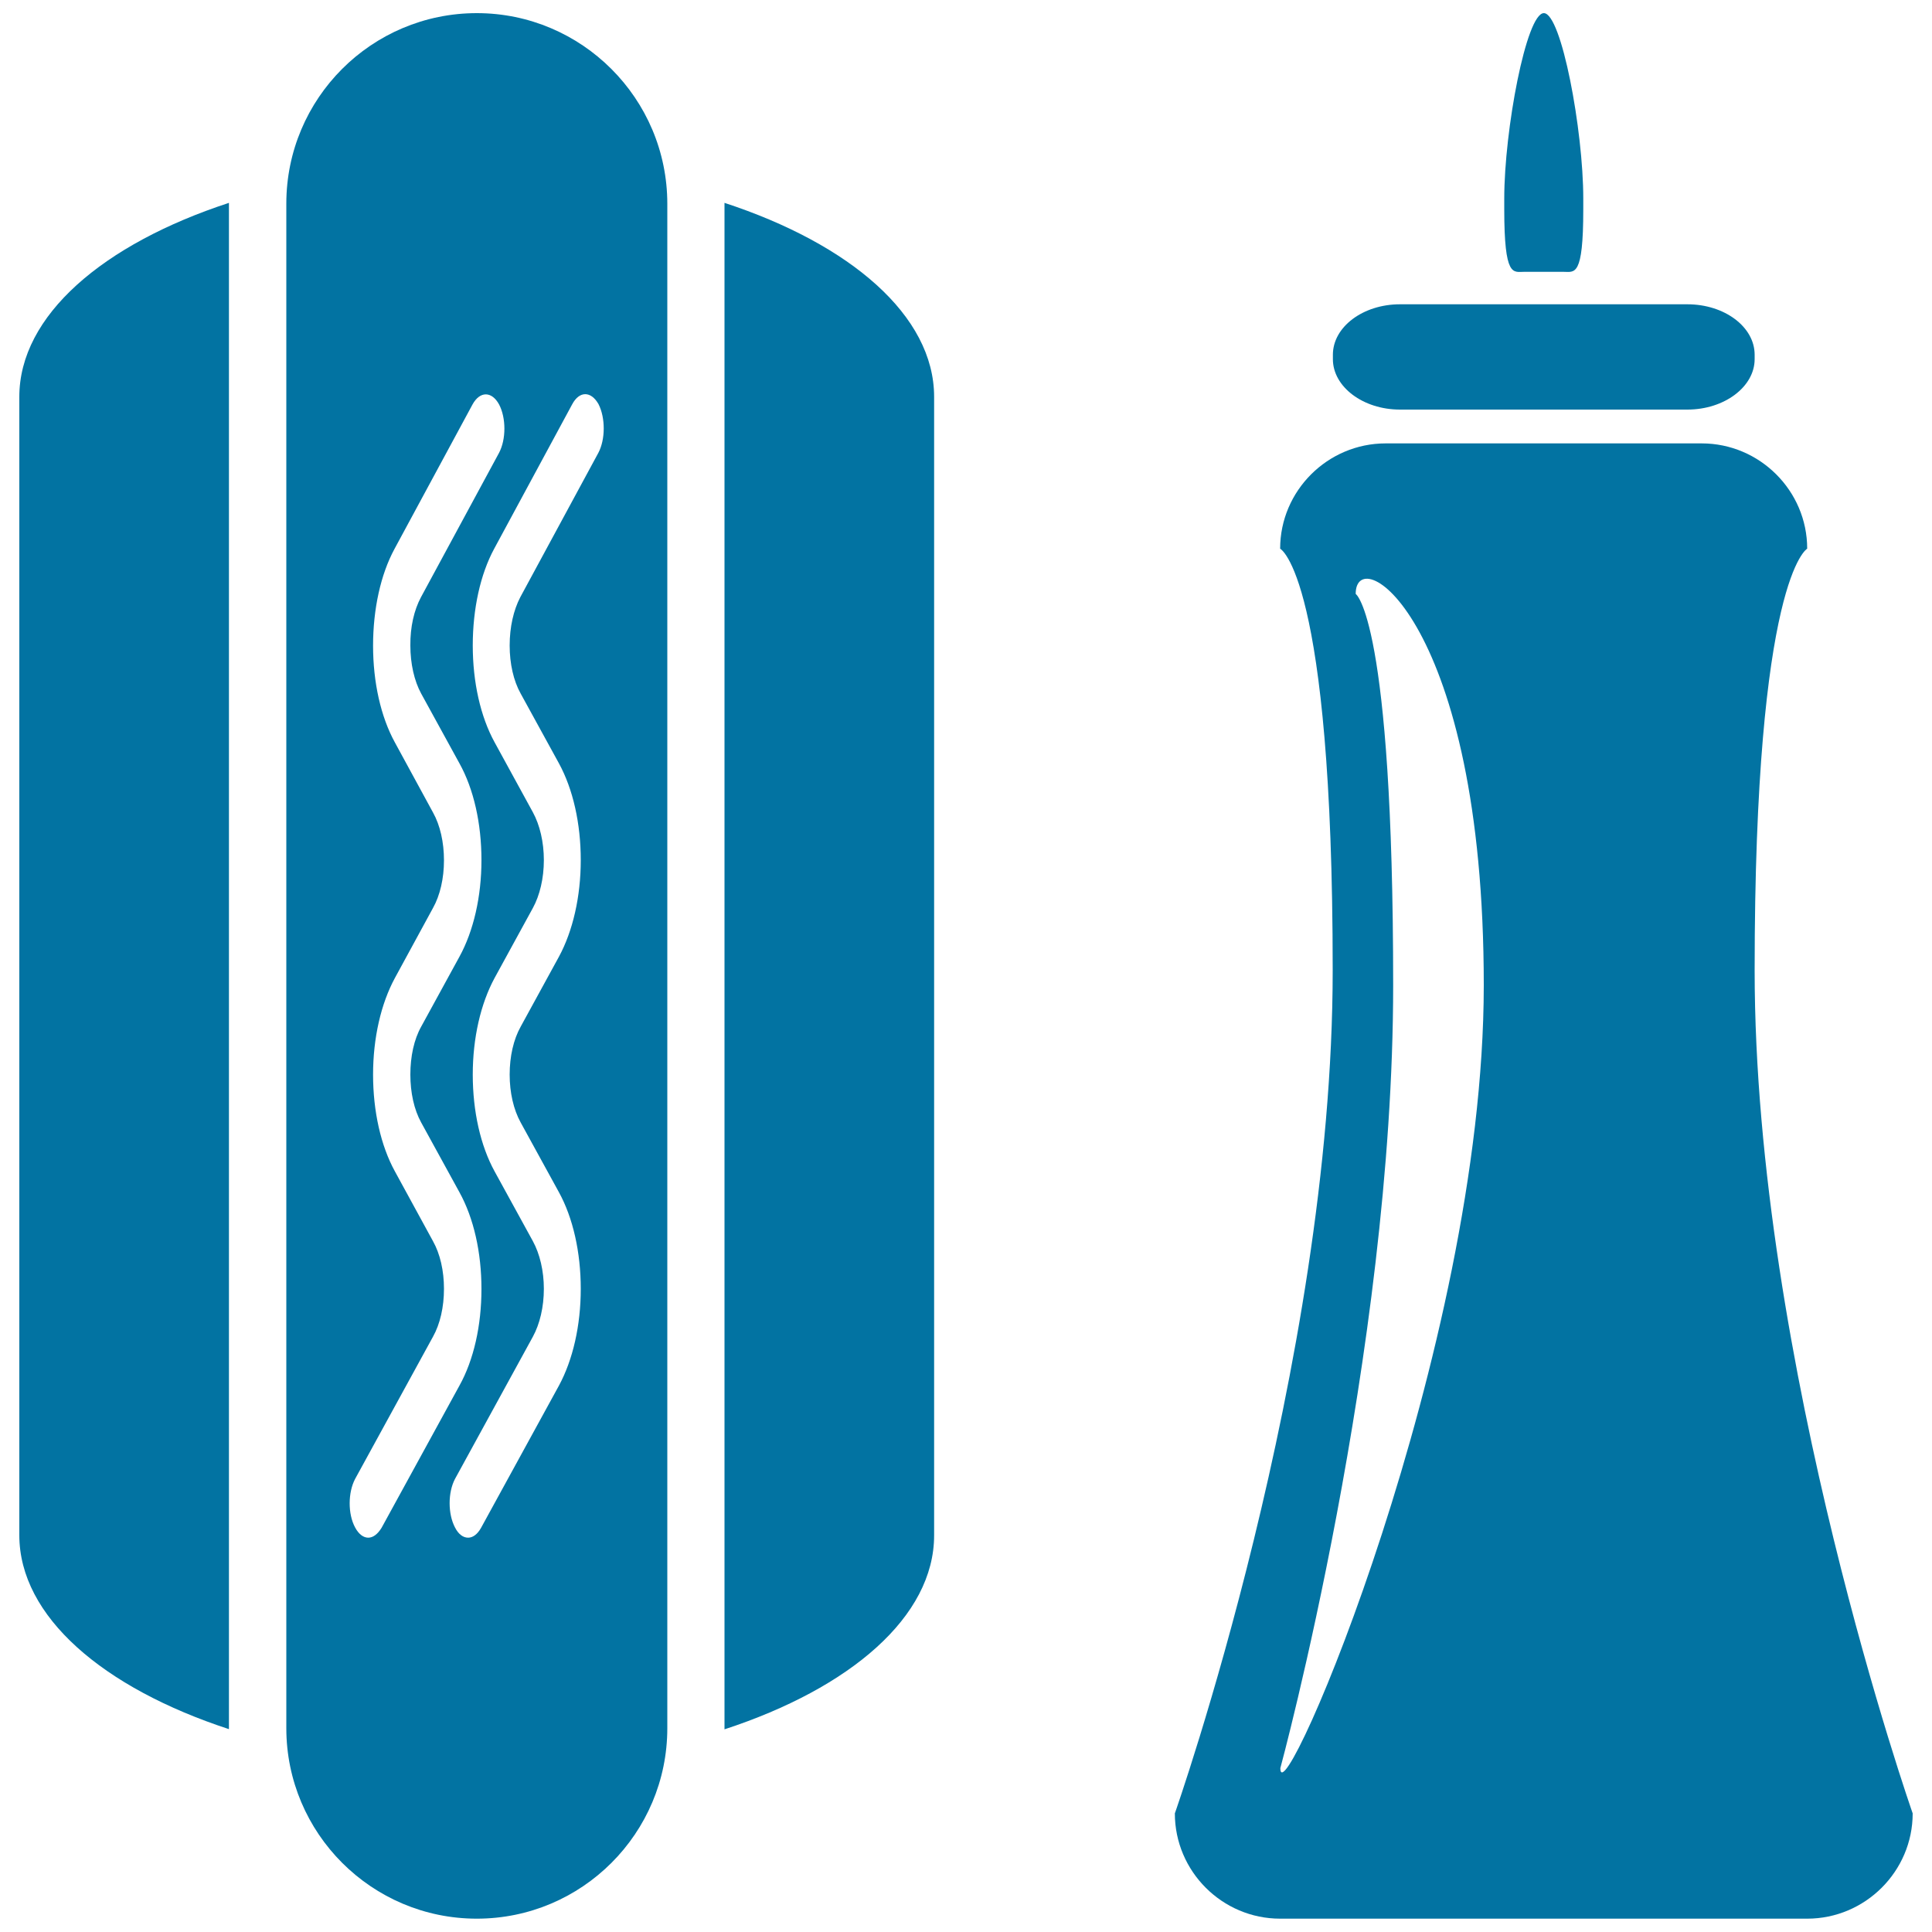 <svg xmlns="http://www.w3.org/2000/svg" viewBox="0 0 1000 1000" style="fill:#0273a2">
<title>Hotdog Sandwich With Ketchup Bottle SVG icon</title>
<g><g><g><path d="M118.5,105C53.4,126.3,10,163.3,10,205.4v589.2c0,42.1,43.4,79.1,108.5,100.4c0-0.2,0-0.3,0-0.5V105.5C118.5,105.3,118.5,105.2,118.5,105z"/><path d="M375,105c0,0.2,0,0.3,0,0.5v789.1c0,0.2,0,0.3,0,0.5c65.1-21.3,108.5-58.3,108.5-100.4V205.4C483.5,163.3,440,126.3,375,105z"/><path d="M246.8,6.8c-54.5,0-98.6,44.2-98.6,98.6v789.1c0,54.4,44.2,98.6,98.6,98.6c54.4,0,98.6-44.2,98.6-98.6V105.5C345.4,51,301.1,6.8,246.8,6.8z M190.6,795.9c-2.4,0-4.9-1.7-6.8-5.3c-3.8-7-3.7-18.1,0-25.1l40.3-73.6c3.7-6.6,5.7-15.4,5.7-24.8c0-9.4-2-18.1-5.7-24.7l-19.7-36.1c-7.3-13.3-11.3-31.1-11.3-50.1c0-19,4.1-36.7,11.3-50l19.7-36.2c3.7-6.6,5.7-15.4,5.7-24.7c0-9.4-2-18.2-5.7-24.8l-19.7-36.2c-7.3-13.3-11.3-31.1-11.3-50.1c0-18.9,3.9-36.8,11.1-50.1l40.4-74.8c3.8-6.9,9.9-6.9,13.7,0c3.7,7,3.7,18.1,0,25.1l-40.4,74.7c-3.6,6.7-5.6,15.5-5.5,25c0,9.4,2,18.3,5.6,24.9l19.8,36.1c7.4,13.3,11.4,31.1,11.4,50.1c0,18.9-4.1,36.7-11.4,50l-19.8,36.2c-3.7,6.6-5.6,15.4-5.6,24.8c0,9.3,1.9,18.1,5.6,24.8l19.8,36.1c7.4,13.4,11.4,31.1,11.4,50.1c0,18.9-4,36.7-11.4,50l-40.3,73.6C195.4,794.2,193,795.9,190.6,795.9z M309.7,234.4l-40.4,74.7c-3.5,6.7-5.5,15.5-5.5,25c0,9.4,2,18.3,5.7,24.9l19.8,36.1c7.3,13.4,11.3,31.1,11.3,50.1c0,18.9-4.1,36.7-11.3,50l-19.8,36.2c-3.7,6.6-5.7,15.4-5.7,24.8c0,9.3,2,18.1,5.7,24.8l19.8,36.1c7.3,13.3,11.3,31.1,11.3,50c0,19-4.1,36.8-11.3,50.1l-40.3,73.6c-1.9,3.4-4.3,5.1-6.7,5.1c-2.5,0-5-1.7-6.8-5.3c-3.7-7-3.7-18.1,0-25.1l40.3-73.6c3.6-6.6,5.7-15.4,5.7-24.8c0-9.3-2.1-18.1-5.7-24.7l-19.8-36.1c-7.3-13.3-11.3-31.1-11.3-50.1c0-19,4.1-36.7,11.3-50l19.8-36.2c3.6-6.6,5.7-15.4,5.7-24.8c0-9.4-2.1-18.2-5.7-24.8l-19.8-36.2c-7.3-13.3-11.3-31.1-11.3-50.1c0-18.9,3.9-36.8,11.1-50.1l40.4-74.8c3.7-6.9,9.7-6.9,13.6,0C313.4,216.3,313.4,227.4,309.7,234.4z"/></g><g><path d="M908.2,502.2c0-203.3,27.2-218.2,27.2-218.2c0-30-24.6-54.5-54.6-54.5H717.2c-30,0-54.6,24.5-54.6,54.5c0,0,27.2,13.7,27.2,218.2c0,204.6-81.7,436.4-81.7,436.4c0,30,24.5,54.5,54.5,54.5h272.8c30,0,54.6-24.5,54.6-54.5C990,938.6,908.2,705.5,908.2,502.2z M662.7,915.2c0,0,58.4-215.2,58.4-405.2c0-190-19.4-202.6-19.4-202.6c0-27.9,66.3,13.8,66.3,202.6C767.9,698.7,662.7,943.1,662.7,915.2z"/><path d="M724.6,212h148.8c19.1,0,34.8-11.8,34.8-26.1v-2.3c0-14.4-15.6-26.1-34.8-26.1H724.6c-19.1,0-34.7,11.7-34.7,26.1v2.3C689.9,200.2,705.5,212,724.6,212z"/><path d="M788.8,140.7h20.5c5.7,0,10.2,2.9,10.2-32.3v-5.7c0-35.2-11.3-95.9-20.4-95.9c-9.1,0-20.5,60.6-20.5,95.9v5.7C778.6,143.7,783.2,140.7,788.8,140.7z"/></g></g></g>
</svg>